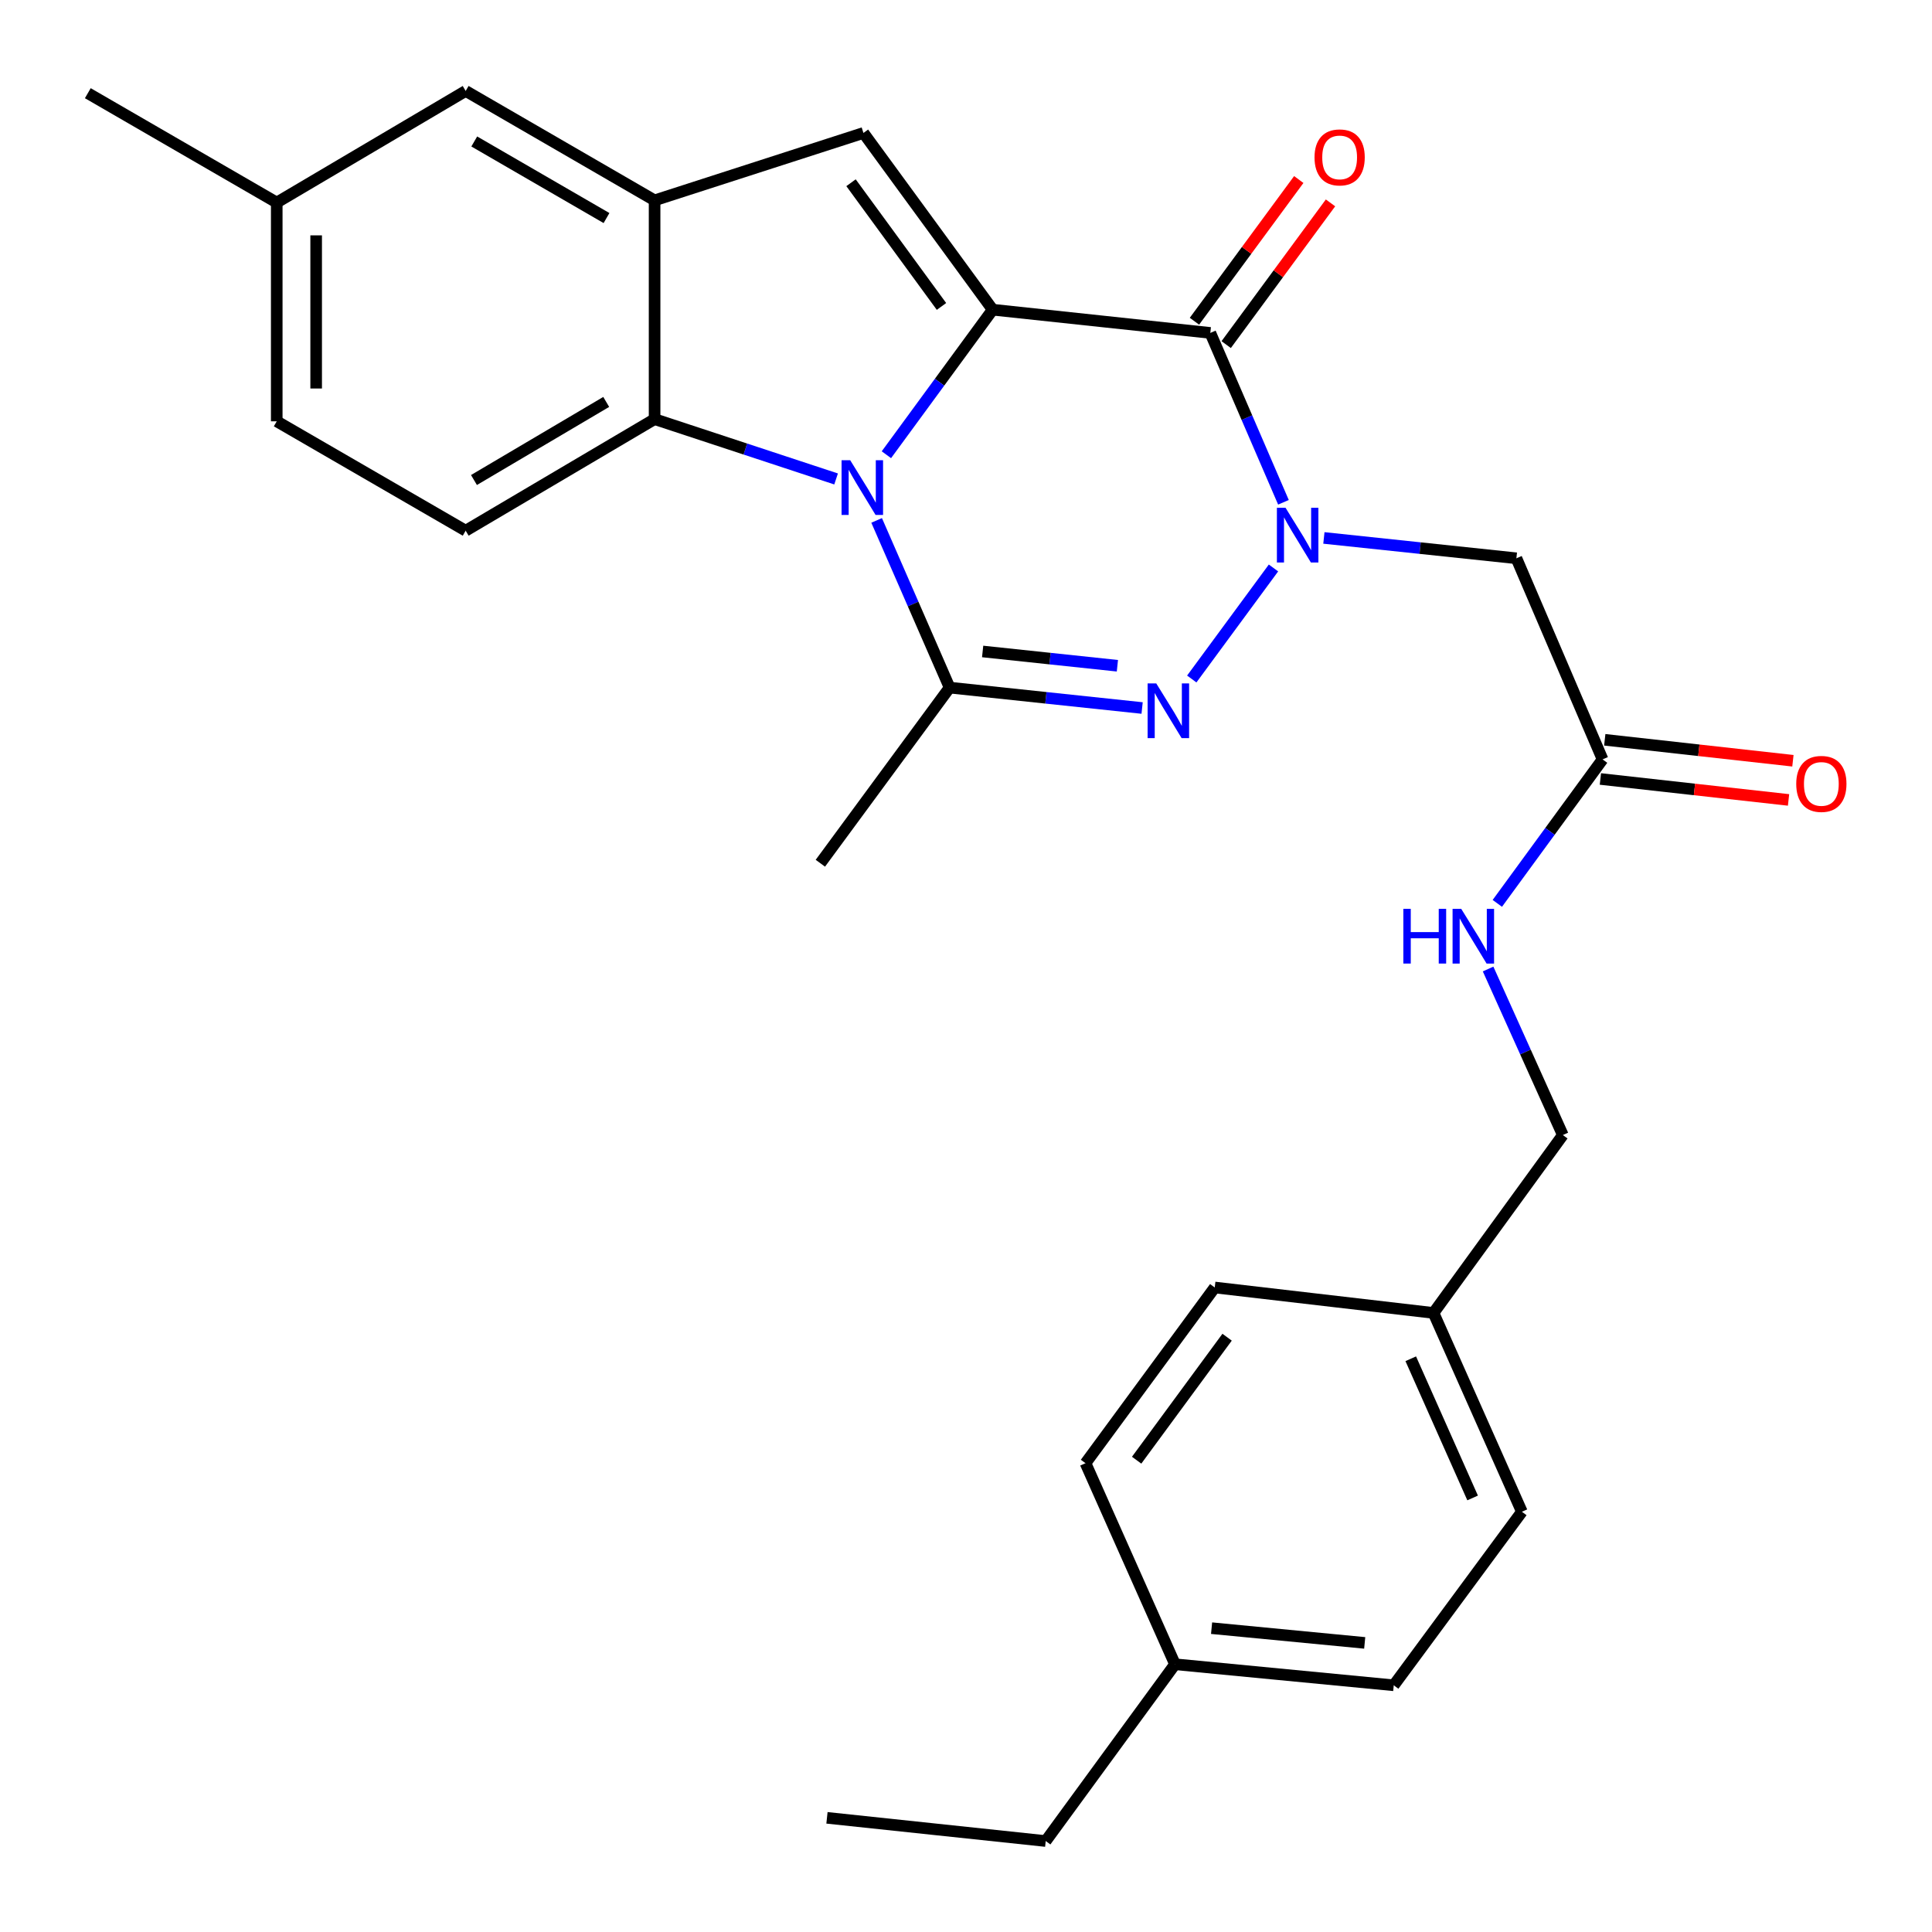 <?xml version='1.0' encoding='iso-8859-1'?>
<svg version='1.1' baseProfile='full'
              xmlns='http://www.w3.org/2000/svg'
                      xmlns:rdkit='http://www.rdkit.org/xml'
                      xmlns:xlink='http://www.w3.org/1999/xlink'
                  xml:space='preserve'
width='1000px' height='1000px' viewBox='0 0 1000 1000'>
<!-- END OF HEADER -->
<rect style='opacity:1.0;fill:#FFFFFF;stroke:none' width='1000' height='1000' x='0' y='0'> </rect>
<path class='bond-0' d='M 513.812,160.292 L 486.305,197.829' style='fill:none;fill-rule:evenodd;stroke:#000000;stroke-width:6px;stroke-linecap:butt;stroke-linejoin:miter;stroke-opacity:1' />
<path class='bond-0' d='M 486.305,197.829 L 458.799,235.365' style='fill:none;fill-rule:evenodd;stroke:#0000FF;stroke-width:6px;stroke-linecap:butt;stroke-linejoin:miter;stroke-opacity:1' />
<path class='bond-2' d='M 513.812,160.292 L 626.458,172.318' style='fill:none;fill-rule:evenodd;stroke:#000000;stroke-width:6px;stroke-linecap:butt;stroke-linejoin:miter;stroke-opacity:1' />
<path class='bond-5' d='M 513.812,160.292 L 446.92,68.817' style='fill:none;fill-rule:evenodd;stroke:#000000;stroke-width:6px;stroke-linecap:butt;stroke-linejoin:miter;stroke-opacity:1' />
<path class='bond-5' d='M 487.311,158.613 L 440.486,94.581' style='fill:none;fill-rule:evenodd;stroke:#000000;stroke-width:6px;stroke-linecap:butt;stroke-linejoin:miter;stroke-opacity:1' />
<path class='bond-4' d='M 453.744,269.363 L 472.631,312.633' style='fill:none;fill-rule:evenodd;stroke:#0000FF;stroke-width:6px;stroke-linecap:butt;stroke-linejoin:miter;stroke-opacity:1' />
<path class='bond-4' d='M 472.631,312.633 L 491.518,355.902' style='fill:none;fill-rule:evenodd;stroke:#000000;stroke-width:6px;stroke-linecap:butt;stroke-linejoin:miter;stroke-opacity:1' />
<path class='bond-6' d='M 432.761,247.906 L 385.789,232.422' style='fill:none;fill-rule:evenodd;stroke:#0000FF;stroke-width:6px;stroke-linecap:butt;stroke-linejoin:miter;stroke-opacity:1' />
<path class='bond-6' d='M 385.789,232.422 L 338.818,216.939' style='fill:none;fill-rule:evenodd;stroke:#000000;stroke-width:6px;stroke-linecap:butt;stroke-linejoin:miter;stroke-opacity:1' />
<path class='bond-1' d='M 664.313,259.986 L 645.386,216.152' style='fill:none;fill-rule:evenodd;stroke:#0000FF;stroke-width:6px;stroke-linecap:butt;stroke-linejoin:miter;stroke-opacity:1' />
<path class='bond-1' d='M 645.386,216.152 L 626.458,172.318' style='fill:none;fill-rule:evenodd;stroke:#000000;stroke-width:6px;stroke-linecap:butt;stroke-linejoin:miter;stroke-opacity:1' />
<path class='bond-3' d='M 659.158,293.978 L 616.855,351.45' style='fill:none;fill-rule:evenodd;stroke:#0000FF;stroke-width:6px;stroke-linecap:butt;stroke-linejoin:miter;stroke-opacity:1' />
<path class='bond-8' d='M 685.244,278.433 L 735.063,283.699' style='fill:none;fill-rule:evenodd;stroke:#0000FF;stroke-width:6px;stroke-linecap:butt;stroke-linejoin:miter;stroke-opacity:1' />
<path class='bond-8' d='M 735.063,283.699 L 784.882,288.965' style='fill:none;fill-rule:evenodd;stroke:#000000;stroke-width:6px;stroke-linecap:butt;stroke-linejoin:miter;stroke-opacity:1' />
<path class='bond-11' d='M 634.673,178.365 L 661.67,141.691' style='fill:none;fill-rule:evenodd;stroke:#000000;stroke-width:6px;stroke-linecap:butt;stroke-linejoin:miter;stroke-opacity:1' />
<path class='bond-11' d='M 661.67,141.691 L 688.667,105.016' style='fill:none;fill-rule:evenodd;stroke:#FF0000;stroke-width:6px;stroke-linecap:butt;stroke-linejoin:miter;stroke-opacity:1' />
<path class='bond-11' d='M 618.244,166.27 L 645.241,129.596' style='fill:none;fill-rule:evenodd;stroke:#000000;stroke-width:6px;stroke-linecap:butt;stroke-linejoin:miter;stroke-opacity:1' />
<path class='bond-11' d='M 645.241,129.596 L 672.238,92.922' style='fill:none;fill-rule:evenodd;stroke:#FF0000;stroke-width:6px;stroke-linecap:butt;stroke-linejoin:miter;stroke-opacity:1' />
<path class='bond-29' d='M 591.156,366.464 L 541.337,361.183' style='fill:none;fill-rule:evenodd;stroke:#0000FF;stroke-width:6px;stroke-linecap:butt;stroke-linejoin:miter;stroke-opacity:1' />
<path class='bond-29' d='M 541.337,361.183 L 491.518,355.902' style='fill:none;fill-rule:evenodd;stroke:#000000;stroke-width:6px;stroke-linecap:butt;stroke-linejoin:miter;stroke-opacity:1' />
<path class='bond-29' d='M 578.361,344.593 L 543.488,340.896' style='fill:none;fill-rule:evenodd;stroke:#0000FF;stroke-width:6px;stroke-linecap:butt;stroke-linejoin:miter;stroke-opacity:1' />
<path class='bond-29' d='M 543.488,340.896 L 508.615,337.199' style='fill:none;fill-rule:evenodd;stroke:#000000;stroke-width:6px;stroke-linecap:butt;stroke-linejoin:miter;stroke-opacity:1' />
<path class='bond-15' d='M 491.518,355.902 L 424.615,446.811' style='fill:none;fill-rule:evenodd;stroke:#000000;stroke-width:6px;stroke-linecap:butt;stroke-linejoin:miter;stroke-opacity:1' />
<path class='bond-7' d='M 446.92,68.817 L 338.818,103.703' style='fill:none;fill-rule:evenodd;stroke:#000000;stroke-width:6px;stroke-linecap:butt;stroke-linejoin:miter;stroke-opacity:1' />
<path class='bond-10' d='M 338.818,216.939 L 241.03,274.684' style='fill:none;fill-rule:evenodd;stroke:#000000;stroke-width:6px;stroke-linecap:butt;stroke-linejoin:miter;stroke-opacity:1' />
<path class='bond-10' d='M 313.777,208.034 L 245.325,248.456' style='fill:none;fill-rule:evenodd;stroke:#000000;stroke-width:6px;stroke-linecap:butt;stroke-linejoin:miter;stroke-opacity:1' />
<path class='bond-28' d='M 338.818,216.939 L 338.818,103.703' style='fill:none;fill-rule:evenodd;stroke:#000000;stroke-width:6px;stroke-linecap:butt;stroke-linejoin:miter;stroke-opacity:1' />
<path class='bond-12' d='M 338.818,103.703 L 241.03,47.079' style='fill:none;fill-rule:evenodd;stroke:#000000;stroke-width:6px;stroke-linecap:butt;stroke-linejoin:miter;stroke-opacity:1' />
<path class='bond-12' d='M 313.927,112.864 L 245.476,73.227' style='fill:none;fill-rule:evenodd;stroke:#000000;stroke-width:6px;stroke-linecap:butt;stroke-linejoin:miter;stroke-opacity:1' />
<path class='bond-9' d='M 784.882,288.965 L 829.492,393.054' style='fill:none;fill-rule:evenodd;stroke:#000000;stroke-width:6px;stroke-linecap:butt;stroke-linejoin:miter;stroke-opacity:1' />
<path class='bond-13' d='M 829.492,393.054 L 802.252,430.317' style='fill:none;fill-rule:evenodd;stroke:#000000;stroke-width:6px;stroke-linecap:butt;stroke-linejoin:miter;stroke-opacity:1' />
<path class='bond-13' d='M 802.252,430.317 L 775.012,467.581' style='fill:none;fill-rule:evenodd;stroke:#0000FF;stroke-width:6px;stroke-linecap:butt;stroke-linejoin:miter;stroke-opacity:1' />
<path class='bond-14' d='M 828.363,403.192 L 877.056,408.617' style='fill:none;fill-rule:evenodd;stroke:#000000;stroke-width:6px;stroke-linecap:butt;stroke-linejoin:miter;stroke-opacity:1' />
<path class='bond-14' d='M 877.056,408.617 L 925.75,414.041' style='fill:none;fill-rule:evenodd;stroke:#FF0000;stroke-width:6px;stroke-linecap:butt;stroke-linejoin:miter;stroke-opacity:1' />
<path class='bond-14' d='M 830.621,382.917 L 879.315,388.341' style='fill:none;fill-rule:evenodd;stroke:#000000;stroke-width:6px;stroke-linecap:butt;stroke-linejoin:miter;stroke-opacity:1' />
<path class='bond-14' d='M 879.315,388.341 L 928.009,393.766' style='fill:none;fill-rule:evenodd;stroke:#FF0000;stroke-width:6px;stroke-linecap:butt;stroke-linejoin:miter;stroke-opacity:1' />
<path class='bond-16' d='M 241.03,274.684 L 143.242,218.072' style='fill:none;fill-rule:evenodd;stroke:#000000;stroke-width:6px;stroke-linecap:butt;stroke-linejoin:miter;stroke-opacity:1' />
<path class='bond-17' d='M 241.03,47.079 L 143.242,104.836' style='fill:none;fill-rule:evenodd;stroke:#000000;stroke-width:6px;stroke-linecap:butt;stroke-linejoin:miter;stroke-opacity:1' />
<path class='bond-18' d='M 770.233,501.556 L 789.577,544.527' style='fill:none;fill-rule:evenodd;stroke:#0000FF;stroke-width:6px;stroke-linecap:butt;stroke-linejoin:miter;stroke-opacity:1' />
<path class='bond-18' d='M 789.577,544.527 L 808.921,587.497' style='fill:none;fill-rule:evenodd;stroke:#000000;stroke-width:6px;stroke-linecap:butt;stroke-linejoin:miter;stroke-opacity:1' />
<path class='bond-30' d='M 143.242,218.072 L 143.242,104.836' style='fill:none;fill-rule:evenodd;stroke:#000000;stroke-width:6px;stroke-linecap:butt;stroke-linejoin:miter;stroke-opacity:1' />
<path class='bond-30' d='M 163.643,201.087 L 163.643,121.822' style='fill:none;fill-rule:evenodd;stroke:#000000;stroke-width:6px;stroke-linecap:butt;stroke-linejoin:miter;stroke-opacity:1' />
<path class='bond-26' d='M 143.242,104.836 L 45.455,48.235' style='fill:none;fill-rule:evenodd;stroke:#000000;stroke-width:6px;stroke-linecap:butt;stroke-linejoin:miter;stroke-opacity:1' />
<path class='bond-19' d='M 808.921,587.497 L 741.984,679.573' style='fill:none;fill-rule:evenodd;stroke:#000000;stroke-width:6px;stroke-linecap:butt;stroke-linejoin:miter;stroke-opacity:1' />
<path class='bond-21' d='M 741.984,679.573 L 628.748,666.403' style='fill:none;fill-rule:evenodd;stroke:#000000;stroke-width:6px;stroke-linecap:butt;stroke-linejoin:miter;stroke-opacity:1' />
<path class='bond-22' d='M 741.984,679.573 L 787.727,782.483' style='fill:none;fill-rule:evenodd;stroke:#000000;stroke-width:6px;stroke-linecap:butt;stroke-linejoin:miter;stroke-opacity:1' />
<path class='bond-22' d='M 730.203,703.295 L 762.223,775.333' style='fill:none;fill-rule:evenodd;stroke:#000000;stroke-width:6px;stroke-linecap:butt;stroke-linejoin:miter;stroke-opacity:1' />
<path class='bond-20' d='M 608.177,861.412 L 721.402,872.304' style='fill:none;fill-rule:evenodd;stroke:#000000;stroke-width:6px;stroke-linecap:butt;stroke-linejoin:miter;stroke-opacity:1' />
<path class='bond-20' d='M 627.114,842.738 L 706.371,850.363' style='fill:none;fill-rule:evenodd;stroke:#000000;stroke-width:6px;stroke-linecap:butt;stroke-linejoin:miter;stroke-opacity:1' />
<path class='bond-25' d='M 608.177,861.412 L 541.262,952.921' style='fill:none;fill-rule:evenodd;stroke:#000000;stroke-width:6px;stroke-linecap:butt;stroke-linejoin:miter;stroke-opacity:1' />
<path class='bond-31' d='M 608.177,861.412 L 561.856,757.345' style='fill:none;fill-rule:evenodd;stroke:#000000;stroke-width:6px;stroke-linecap:butt;stroke-linejoin:miter;stroke-opacity:1' />
<path class='bond-24' d='M 628.748,666.403 L 561.856,757.345' style='fill:none;fill-rule:evenodd;stroke:#000000;stroke-width:6px;stroke-linecap:butt;stroke-linejoin:miter;stroke-opacity:1' />
<path class='bond-24' d='M 635.148,692.132 L 588.324,755.792' style='fill:none;fill-rule:evenodd;stroke:#000000;stroke-width:6px;stroke-linecap:butt;stroke-linejoin:miter;stroke-opacity:1' />
<path class='bond-23' d='M 787.727,782.483 L 721.402,872.304' style='fill:none;fill-rule:evenodd;stroke:#000000;stroke-width:6px;stroke-linecap:butt;stroke-linejoin:miter;stroke-opacity:1' />
<path class='bond-27' d='M 541.262,952.921 L 428.038,940.907' style='fill:none;fill-rule:evenodd;stroke:#000000;stroke-width:6px;stroke-linecap:butt;stroke-linejoin:miter;stroke-opacity:1' />
<path  class='atom-1' d='M 440.071 238.219
L 449.351 253.219
Q 450.271 254.699, 451.751 257.379
Q 453.231 260.059, 453.311 260.219
L 453.311 238.219
L 457.071 238.219
L 457.071 266.539
L 453.191 266.539
L 443.231 250.139
Q 442.071 248.219, 440.831 246.019
Q 439.631 243.819, 439.271 243.139
L 439.271 266.539
L 435.591 266.539
L 435.591 238.219
L 440.071 238.219
' fill='#0000FF'/>
<path  class='atom-2' d='M 665.398 262.836
L 674.678 277.836
Q 675.598 279.316, 677.078 281.996
Q 678.558 284.676, 678.638 284.836
L 678.638 262.836
L 682.398 262.836
L 682.398 291.156
L 678.518 291.156
L 668.558 274.756
Q 667.398 272.836, 666.158 270.636
Q 664.958 268.436, 664.598 267.756
L 664.598 291.156
L 660.918 291.156
L 660.918 262.836
L 665.398 262.836
' fill='#0000FF'/>
<path  class='atom-4' d='M 598.483 353.745
L 607.763 368.745
Q 608.683 370.225, 610.163 372.905
Q 611.643 375.585, 611.723 375.745
L 611.723 353.745
L 615.483 353.745
L 615.483 382.065
L 611.603 382.065
L 601.643 365.665
Q 600.483 363.745, 599.243 361.545
Q 598.043 359.345, 597.683 358.665
L 597.683 382.065
L 594.003 382.065
L 594.003 353.745
L 598.483 353.745
' fill='#0000FF'/>
<path  class='atom-12' d='M 680.396 81.467
Q 680.396 74.667, 683.756 70.867
Q 687.116 67.067, 693.396 67.067
Q 699.676 67.067, 703.036 70.867
Q 706.396 74.667, 706.396 81.467
Q 706.396 88.347, 702.996 92.267
Q 699.596 96.147, 693.396 96.147
Q 687.156 96.147, 683.756 92.267
Q 680.396 88.387, 680.396 81.467
M 693.396 92.947
Q 697.716 92.947, 700.036 90.067
Q 702.396 87.147, 702.396 81.467
Q 702.396 75.907, 700.036 73.107
Q 697.716 70.267, 693.396 70.267
Q 689.076 70.267, 686.716 73.067
Q 684.396 75.867, 684.396 81.467
Q 684.396 87.187, 686.716 90.067
Q 689.076 92.947, 693.396 92.947
' fill='#FF0000'/>
<path  class='atom-14' d='M 726.369 470.415
L 730.209 470.415
L 730.209 482.455
L 744.689 482.455
L 744.689 470.415
L 748.529 470.415
L 748.529 498.735
L 744.689 498.735
L 744.689 485.655
L 730.209 485.655
L 730.209 498.735
L 726.369 498.735
L 726.369 470.415
' fill='#0000FF'/>
<path  class='atom-14' d='M 756.329 470.415
L 765.609 485.415
Q 766.529 486.895, 768.009 489.575
Q 769.489 492.255, 769.569 492.415
L 769.569 470.415
L 773.329 470.415
L 773.329 498.735
L 769.449 498.735
L 759.489 482.335
Q 758.329 480.415, 757.089 478.215
Q 755.889 476.015, 755.529 475.335
L 755.529 498.735
L 751.849 498.735
L 751.849 470.415
L 756.329 470.415
' fill='#0000FF'/>
<path  class='atom-15' d='M 929.728 405.749
Q 929.728 398.949, 933.088 395.149
Q 936.448 391.349, 942.728 391.349
Q 949.008 391.349, 952.368 395.149
Q 955.728 398.949, 955.728 405.749
Q 955.728 412.629, 952.328 416.549
Q 948.928 420.429, 942.728 420.429
Q 936.488 420.429, 933.088 416.549
Q 929.728 412.669, 929.728 405.749
M 942.728 417.229
Q 947.048 417.229, 949.368 414.349
Q 951.728 411.429, 951.728 405.749
Q 951.728 400.189, 949.368 397.389
Q 947.048 394.549, 942.728 394.549
Q 938.408 394.549, 936.048 397.349
Q 933.728 400.149, 933.728 405.749
Q 933.728 411.469, 936.048 414.349
Q 938.408 417.229, 942.728 417.229
' fill='#FF0000'/>
</svg>
